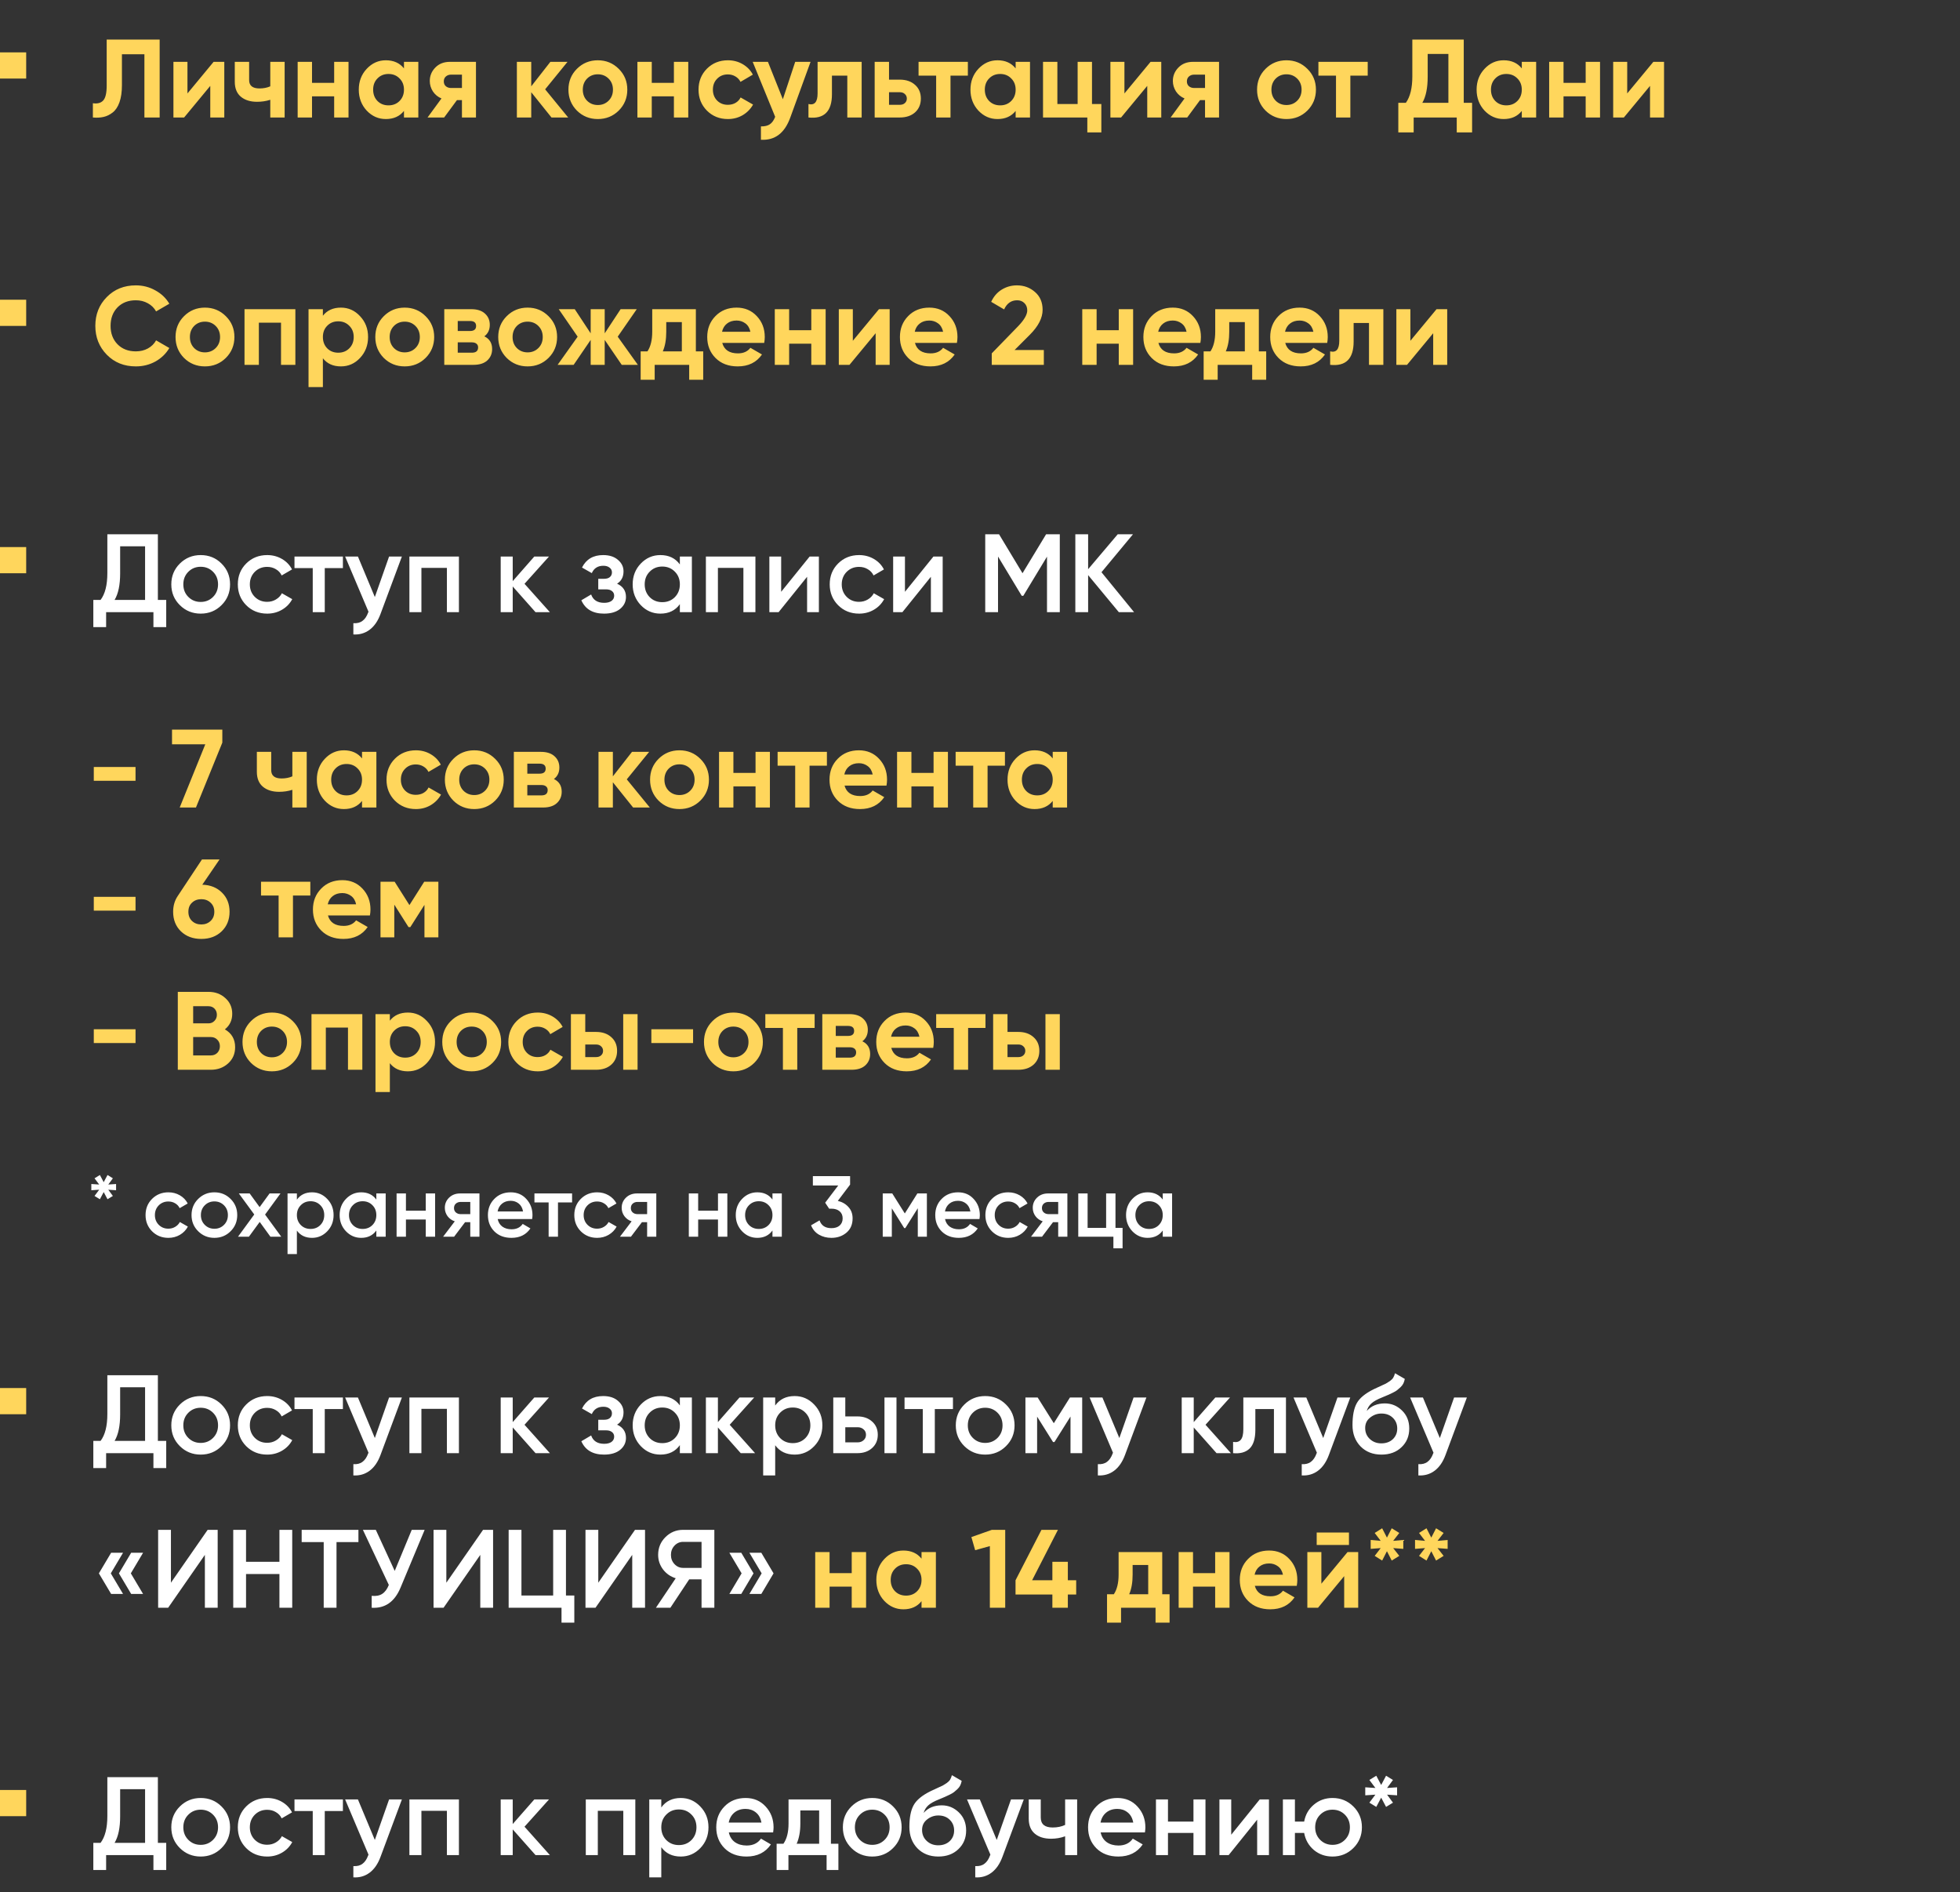 <?xml version="1.0" encoding="UTF-8"?> <svg xmlns="http://www.w3.org/2000/svg" width="317" height="306" viewBox="0 0 317 306" fill="none"><rect x="0" y="0" width="317" height="306" fill="#333333" stroke="none"/><path d="M15.022 19V16.696C15.766 16.804 16.324 16.654 16.696 16.246C17.068 15.838 17.254 15.04 17.254 13.852V6.4H25.822V19H23.356V8.776H19.72V13.78C19.72 14.872 19.588 15.79 19.324 16.534C19.06 17.278 18.694 17.83 18.226 18.19C17.77 18.55 17.278 18.79 16.75 18.91C16.234 19.03 15.658 19.06 15.022 19ZM34.548 10H36.276V19H34.008V13.888L29.778 19H28.05V10H30.318V15.112L34.548 10ZM43.714 10H46.036V19H43.714V16.138C43.042 16.354 42.328 16.462 41.572 16.462C40.48 16.462 39.604 16.186 38.944 15.634C38.296 15.082 37.972 14.278 37.972 13.222V10H40.294V12.952C40.294 13.852 40.852 14.302 41.968 14.302C42.616 14.302 43.198 14.188 43.714 13.96V10ZM54.046 10H56.368V19H54.046V15.58H50.464V19H48.142V10H50.464V13.402H54.046V10ZM65.336 10H67.658V19H65.336V17.938C64.64 18.814 63.662 19.252 62.402 19.252C61.202 19.252 60.17 18.796 59.306 17.884C58.454 16.96 58.028 15.832 58.028 14.5C58.028 13.168 58.454 12.046 59.306 11.134C60.17 10.21 61.202 9.748 62.402 9.748C63.662 9.748 64.64 10.186 65.336 11.062V10ZM61.052 16.336C61.52 16.804 62.114 17.038 62.834 17.038C63.554 17.038 64.148 16.804 64.616 16.336C65.096 15.856 65.336 15.244 65.336 14.5C65.336 13.756 65.096 13.15 64.616 12.682C64.148 12.202 63.554 11.962 62.834 11.962C62.114 11.962 61.52 12.202 61.052 12.682C60.584 13.15 60.35 13.756 60.35 14.5C60.35 15.244 60.584 15.856 61.052 16.336ZM76.981 10V19H74.713V16.192H73.903L71.833 19H69.151L71.401 15.922C70.825 15.682 70.363 15.304 70.015 14.788C69.679 14.26 69.511 13.696 69.511 13.096C69.511 12.256 69.811 11.53 70.411 10.918C71.011 10.306 71.797 10 72.769 10H76.981ZM72.949 12.07C72.613 12.07 72.331 12.172 72.103 12.376C71.887 12.568 71.779 12.832 71.779 13.168C71.779 13.492 71.887 13.75 72.103 13.942C72.331 14.134 72.613 14.23 72.949 14.23H74.713V12.07H72.949ZM91.895 19H89.195L85.919 14.914V19H83.597V10H85.919V13.96L89.015 10H91.787L88.169 14.446L91.895 19ZM100.072 17.884C99.148 18.796 98.02 19.252 96.688 19.252C95.356 19.252 94.228 18.796 93.304 17.884C92.392 16.96 91.936 15.832 91.936 14.5C91.936 13.168 92.392 12.046 93.304 11.134C94.228 10.21 95.356 9.748 96.688 9.748C98.02 9.748 99.148 10.21 100.072 11.134C100.996 12.046 101.458 13.168 101.458 14.5C101.458 15.832 100.996 16.96 100.072 17.884ZM94.942 16.282C95.41 16.75 95.992 16.984 96.688 16.984C97.384 16.984 97.966 16.75 98.434 16.282C98.902 15.814 99.136 15.22 99.136 14.5C99.136 13.78 98.902 13.186 98.434 12.718C97.966 12.25 97.384 12.016 96.688 12.016C95.992 12.016 95.41 12.25 94.942 12.718C94.486 13.186 94.258 13.78 94.258 14.5C94.258 15.22 94.486 15.814 94.942 16.282ZM108.995 10H111.317V19H108.995V15.58H105.413V19H103.091V10H105.413V13.402H108.995V10ZM117.729 19.252C116.373 19.252 115.239 18.796 114.327 17.884C113.427 16.972 112.977 15.844 112.977 14.5C112.977 13.156 113.427 12.028 114.327 11.116C115.239 10.204 116.373 9.748 117.729 9.748C118.605 9.748 119.403 9.958 120.123 10.378C120.843 10.798 121.389 11.362 121.761 12.07L119.763 13.24C119.583 12.868 119.307 12.574 118.935 12.358C118.575 12.142 118.167 12.034 117.711 12.034C117.015 12.034 116.439 12.268 115.983 12.736C115.527 13.192 115.299 13.78 115.299 14.5C115.299 15.208 115.527 15.796 115.983 16.264C116.439 16.72 117.015 16.948 117.711 16.948C118.179 16.948 118.593 16.846 118.953 16.642C119.325 16.426 119.601 16.132 119.781 15.76L121.797 16.912C121.401 17.62 120.843 18.19 120.123 18.622C119.403 19.042 118.605 19.252 117.729 19.252ZM128.612 10H131.096L127.82 19C126.908 21.532 125.324 22.732 123.068 22.6V20.44C123.68 20.452 124.16 20.338 124.508 20.098C124.868 19.858 125.156 19.456 125.372 18.892L121.736 10H124.202L126.614 16.048L128.612 10ZM139.36 10V19H137.038V12.232H134.554V15.238C134.554 18.022 133.288 19.276 130.756 19V16.822C131.236 16.942 131.602 16.864 131.854 16.588C132.106 16.3 132.232 15.808 132.232 15.112V10H139.36ZM145.532 12.88C146.552 12.88 147.374 13.162 147.998 13.726C148.622 14.278 148.934 15.016 148.934 15.94C148.934 16.864 148.622 17.608 147.998 18.172C147.374 18.724 146.552 19 145.532 19H141.464V10H143.786V12.88H145.532ZM145.55 16.948C145.874 16.948 146.138 16.858 146.342 16.678C146.558 16.486 146.666 16.24 146.666 15.94C146.666 15.64 146.558 15.394 146.342 15.202C146.138 15.01 145.874 14.914 145.55 14.914H143.786V16.948H145.55ZM156.537 10V12.232H153.729V19H151.407V12.232H148.563V10H156.537ZM164.265 10H166.587V19H164.265V17.938C163.569 18.814 162.591 19.252 161.331 19.252C160.131 19.252 159.099 18.796 158.235 17.884C157.383 16.96 156.957 15.832 156.957 14.5C156.957 13.168 157.383 12.046 158.235 11.134C159.099 10.21 160.131 9.748 161.331 9.748C162.591 9.748 163.569 10.186 164.265 11.062V10ZM159.981 16.336C160.449 16.804 161.043 17.038 161.763 17.038C162.483 17.038 163.077 16.804 163.545 16.336C164.025 15.856 164.265 15.244 164.265 14.5C164.265 13.756 164.025 13.15 163.545 12.682C163.077 12.202 162.483 11.962 161.763 11.962C161.043 11.962 160.449 12.202 159.981 12.682C159.513 13.15 159.279 13.756 159.279 14.5C159.279 15.244 159.513 15.856 159.981 16.336ZM176.613 16.822H178.125V21.412H175.857V19H168.693V10H171.015V16.822H174.291V10H176.613V16.822ZM186.089 10H187.817V19H185.549V13.888L181.319 19H179.591V10H181.859V15.112L186.089 10ZM197.163 10V19H194.895V16.192H194.085L192.015 19H189.333L191.583 15.922C191.007 15.682 190.545 15.304 190.197 14.788C189.861 14.26 189.693 13.696 189.693 13.096C189.693 12.256 189.993 11.53 190.593 10.918C191.193 10.306 191.979 10 192.951 10H197.163ZM193.131 12.07C192.795 12.07 192.513 12.172 192.285 12.376C192.069 12.568 191.961 12.832 191.961 13.168C191.961 13.492 192.069 13.75 192.285 13.942C192.513 14.134 192.795 14.23 193.131 14.23H194.895V12.07H193.131ZM211.447 17.884C210.523 18.796 209.395 19.252 208.063 19.252C206.731 19.252 205.603 18.796 204.679 17.884C203.767 16.96 203.311 15.832 203.311 14.5C203.311 13.168 203.767 12.046 204.679 11.134C205.603 10.21 206.731 9.748 208.063 9.748C209.395 9.748 210.523 10.21 211.447 11.134C212.371 12.046 212.833 13.168 212.833 14.5C212.833 15.832 212.371 16.96 211.447 17.884ZM206.317 16.282C206.785 16.75 207.367 16.984 208.063 16.984C208.759 16.984 209.341 16.75 209.809 16.282C210.277 15.814 210.511 15.22 210.511 14.5C210.511 13.78 210.277 13.186 209.809 12.718C209.341 12.25 208.759 12.016 208.063 12.016C207.367 12.016 206.785 12.25 206.317 12.718C205.861 13.186 205.633 13.78 205.633 14.5C205.633 15.22 205.861 15.814 206.317 16.282ZM221.207 10V12.232H218.399V19H216.077V12.232H213.233V10H221.207ZM236.739 16.624H238.089V21.412H235.605V19H228.639V21.412H226.155V16.624H227.379C228.075 15.652 228.423 14.23 228.423 12.358V6.4H236.739V16.624ZM230.043 16.624H234.255V8.722H230.907V12.394C230.907 14.218 230.619 15.628 230.043 16.624ZM246.127 10H248.449V19H246.127V17.938C245.431 18.814 244.453 19.252 243.193 19.252C241.993 19.252 240.961 18.796 240.097 17.884C239.245 16.96 238.819 15.832 238.819 14.5C238.819 13.168 239.245 12.046 240.097 11.134C240.961 10.21 241.993 9.748 243.193 9.748C244.453 9.748 245.431 10.186 246.127 11.062V10ZM241.843 16.336C242.311 16.804 242.905 17.038 243.625 17.038C244.345 17.038 244.939 16.804 245.407 16.336C245.887 15.856 246.127 15.244 246.127 14.5C246.127 13.756 245.887 13.15 245.407 12.682C244.939 12.202 244.345 11.962 243.625 11.962C242.905 11.962 242.311 12.202 241.843 12.682C241.375 13.15 241.141 13.756 241.141 14.5C241.141 15.244 241.375 15.856 241.843 16.336ZM256.458 10H258.78V19H256.458V15.58H252.876V19H250.554V10H252.876V13.402H256.458V10ZM267.406 10H269.134V19H266.866V13.888L262.636 19H260.908V10H263.176V15.112L267.406 10Z" fill="#FFD65C"></path><rect y="8.47" width="4.235" height="4.235" fill="#FFD65C"></rect><path d="M21.97 59.252C20.074 59.252 18.508 58.622 17.272 57.362C16.036 56.102 15.418 54.548 15.418 52.7C15.418 50.84 16.036 49.286 17.272 48.038C18.508 46.778 20.074 46.148 21.97 46.148C23.11 46.148 24.16 46.418 25.12 46.958C26.092 47.486 26.848 48.206 27.388 49.118L25.246 50.36C24.934 49.796 24.49 49.358 23.914 49.046C23.338 48.722 22.69 48.56 21.97 48.56C20.746 48.56 19.756 48.944 19 49.712C18.256 50.48 17.884 51.476 17.884 52.7C17.884 53.912 18.256 54.902 19 55.67C19.756 56.438 20.746 56.822 21.97 56.822C22.69 56.822 23.338 56.666 23.914 56.354C24.502 56.03 24.946 55.592 25.246 55.04L27.388 56.282C26.848 57.194 26.098 57.92 25.138 58.46C24.178 58.988 23.122 59.252 21.97 59.252ZM36.527 57.884C35.603 58.796 34.475 59.252 33.143 59.252C31.811 59.252 30.683 58.796 29.759 57.884C28.847 56.96 28.391 55.832 28.391 54.5C28.391 53.168 28.847 52.046 29.759 51.134C30.683 50.21 31.811 49.748 33.143 49.748C34.475 49.748 35.603 50.21 36.527 51.134C37.451 52.046 37.913 53.168 37.913 54.5C37.913 55.832 37.451 56.96 36.527 57.884ZM31.397 56.282C31.865 56.75 32.447 56.984 33.143 56.984C33.839 56.984 34.421 56.75 34.889 56.282C35.357 55.814 35.591 55.22 35.591 54.5C35.591 53.78 35.357 53.186 34.889 52.718C34.421 52.25 33.839 52.016 33.143 52.016C32.447 52.016 31.865 52.25 31.397 52.718C30.941 53.186 30.713 53.78 30.713 54.5C30.713 55.22 30.941 55.814 31.397 56.282ZM47.772 50V59H45.45V52.178H41.868V59H39.546V50H47.772ZM55.138 49.748C56.35 49.748 57.382 50.21 58.234 51.134C59.098 52.046 59.53 53.168 59.53 54.5C59.53 55.832 59.098 56.96 58.234 57.884C57.382 58.796 56.35 59.252 55.138 59.252C53.878 59.252 52.906 58.814 52.222 57.938V62.6H49.9V50H52.222V51.062C52.906 50.186 53.878 49.748 55.138 49.748ZM52.924 56.336C53.392 56.804 53.986 57.038 54.706 57.038C55.426 57.038 56.02 56.804 56.488 56.336C56.968 55.856 57.208 55.244 57.208 54.5C57.208 53.756 56.968 53.15 56.488 52.682C56.02 52.202 55.426 51.962 54.706 51.962C53.986 51.962 53.392 52.202 52.924 52.682C52.456 53.15 52.222 53.756 52.222 54.5C52.222 55.244 52.456 55.856 52.924 56.336ZM68.835 57.884C67.912 58.796 66.784 59.252 65.451 59.252C64.12 59.252 62.992 58.796 62.068 57.884C61.156 56.96 60.7 55.832 60.7 54.5C60.7 53.168 61.156 52.046 62.068 51.134C62.992 50.21 64.12 49.748 65.451 49.748C66.784 49.748 67.912 50.21 68.835 51.134C69.76 52.046 70.222 53.168 70.222 54.5C70.222 55.832 69.76 56.96 68.835 57.884ZM63.706 56.282C64.174 56.75 64.755 56.984 65.451 56.984C66.147 56.984 66.73 56.75 67.198 56.282C67.665 55.814 67.9 55.22 67.9 54.5C67.9 53.78 67.665 53.186 67.198 52.718C66.73 52.25 66.147 52.016 65.451 52.016C64.755 52.016 64.174 52.25 63.706 52.718C63.249 53.186 63.022 53.78 63.022 54.5C63.022 55.22 63.249 55.814 63.706 56.282ZM78.335 54.392C79.175 54.8 79.595 55.484 79.595 56.444C79.595 57.2 79.331 57.818 78.803 58.298C78.287 58.766 77.549 59 76.589 59H71.855V50H76.229C77.177 50 77.909 50.234 78.425 50.702C78.953 51.17 79.217 51.782 79.217 52.538C79.217 53.33 78.923 53.948 78.335 54.392ZM76.013 51.908H74.033V53.528H76.013C76.673 53.528 77.003 53.258 77.003 52.718C77.003 52.178 76.673 51.908 76.013 51.908ZM76.319 57.038C76.991 57.038 77.327 56.75 77.327 56.174C77.327 55.922 77.237 55.724 77.057 55.58C76.877 55.436 76.631 55.364 76.319 55.364H74.033V57.038H76.319ZM88.716 57.884C87.792 58.796 86.664 59.252 85.332 59.252C84 59.252 82.872 58.796 81.948 57.884C81.036 56.96 80.58 55.832 80.58 54.5C80.58 53.168 81.036 52.046 81.948 51.134C82.872 50.21 84 49.748 85.332 49.748C86.664 49.748 87.792 50.21 88.716 51.134C89.64 52.046 90.102 53.168 90.102 54.5C90.102 55.832 89.64 56.96 88.716 57.884ZM83.586 56.282C84.054 56.75 84.636 56.984 85.332 56.984C86.028 56.984 86.61 56.75 87.078 56.282C87.546 55.814 87.78 55.22 87.78 54.5C87.78 53.78 87.546 53.186 87.078 52.718C86.61 52.25 86.028 52.016 85.332 52.016C84.636 52.016 84.054 52.25 83.586 52.718C83.13 53.186 82.902 53.78 82.902 54.5C82.902 55.22 83.13 55.814 83.586 56.282ZM103.165 59H100.555L97.801 54.968V59H95.533V54.968L92.779 59H90.187L93.427 54.446L90.367 50H92.959L95.533 53.906V50H97.801V53.906L100.375 50H102.985L99.907 54.446L103.165 59ZM112.545 56.822H113.733V61.412H111.465V59H105.885V61.412H103.617V56.822H104.715C105.231 56.054 105.489 54.992 105.489 53.636V50H112.545V56.822ZM107.199 56.822H110.277V52.088H107.757V53.636C107.757 54.908 107.571 55.97 107.199 56.822ZM116.813 55.454C117.125 56.582 117.971 57.146 119.351 57.146C120.239 57.146 120.911 56.846 121.367 56.246L123.239 57.326C122.351 58.61 121.043 59.252 119.315 59.252C117.827 59.252 116.633 58.802 115.733 57.902C114.833 57.002 114.383 55.868 114.383 54.5C114.383 53.144 114.827 52.016 115.715 51.116C116.603 50.204 117.743 49.748 119.135 49.748C120.455 49.748 121.541 50.204 122.393 51.116C123.257 52.028 123.689 53.156 123.689 54.5C123.689 54.8 123.659 55.118 123.599 55.454H116.813ZM116.777 53.654H121.367C121.235 53.042 120.959 52.586 120.539 52.286C120.131 51.986 119.663 51.836 119.135 51.836C118.511 51.836 117.995 51.998 117.587 52.322C117.179 52.634 116.909 53.078 116.777 53.654ZM131.214 50H133.536V59H131.214V55.58H127.632V59H125.31V50H127.632V53.402H131.214V50ZM142.162 50H143.89V59H141.622V53.888L137.392 59H135.664V50H137.932V55.112L142.162 50ZM147.979 55.454C148.291 56.582 149.137 57.146 150.517 57.146C151.405 57.146 152.077 56.846 152.533 56.246L154.405 57.326C153.517 58.61 152.209 59.252 150.481 59.252C148.993 59.252 147.799 58.802 146.899 57.902C145.999 57.002 145.549 55.868 145.549 54.5C145.549 53.144 145.993 52.016 146.881 51.116C147.769 50.204 148.909 49.748 150.301 49.748C151.621 49.748 152.707 50.204 153.559 51.116C154.423 52.028 154.855 53.156 154.855 54.5C154.855 54.8 154.825 55.118 154.765 55.454H147.979ZM147.943 53.654H152.533C152.401 53.042 152.125 52.586 151.705 52.286C151.297 51.986 150.829 51.836 150.301 51.836C149.677 51.836 149.161 51.998 148.753 52.322C148.345 52.634 148.075 53.078 147.943 53.654ZM160.4 59V57.146L164.702 52.718C165.662 51.71 166.142 50.87 166.142 50.198C166.142 49.706 165.986 49.31 165.674 49.01C165.374 48.71 164.984 48.56 164.504 48.56C163.556 48.56 162.854 49.052 162.398 50.036L160.31 48.812C160.706 47.948 161.276 47.288 162.02 46.832C162.764 46.376 163.58 46.148 164.468 46.148C165.608 46.148 166.586 46.508 167.402 47.228C168.218 47.936 168.626 48.896 168.626 50.108C168.626 51.416 167.936 52.76 166.556 54.14L164.09 56.606H168.824V59H160.4ZM180.943 50H183.265V59H180.943V55.58H177.361V59H175.039V50H177.361V53.402H180.943V50ZM187.354 55.454C187.666 56.582 188.512 57.146 189.892 57.146C190.78 57.146 191.452 56.846 191.908 56.246L193.78 57.326C192.892 58.61 191.584 59.252 189.856 59.252C188.368 59.252 187.174 58.802 186.274 57.902C185.374 57.002 184.924 55.868 184.924 54.5C184.924 53.144 185.368 52.016 186.256 51.116C187.144 50.204 188.284 49.748 189.676 49.748C190.996 49.748 192.082 50.204 192.934 51.116C193.798 52.028 194.23 53.156 194.23 54.5C194.23 54.8 194.2 55.118 194.14 55.454H187.354ZM187.318 53.654H191.908C191.776 53.042 191.5 52.586 191.08 52.286C190.672 51.986 190.204 51.836 189.676 51.836C189.052 51.836 188.536 51.998 188.128 52.322C187.72 52.634 187.45 53.078 187.318 53.654ZM203.6 56.822H204.788V61.412H202.52V59H196.94V61.412H194.672V56.822H195.77C196.286 56.054 196.544 54.992 196.544 53.636V50H203.6V56.822ZM198.254 56.822H201.332V52.088H198.812V53.636C198.812 54.908 198.626 55.97 198.254 56.822ZM207.868 55.454C208.18 56.582 209.026 57.146 210.406 57.146C211.294 57.146 211.966 56.846 212.422 56.246L214.294 57.326C213.406 58.61 212.098 59.252 210.37 59.252C208.882 59.252 207.688 58.802 206.788 57.902C205.888 57.002 205.438 55.868 205.438 54.5C205.438 53.144 205.882 52.016 206.77 51.116C207.658 50.204 208.798 49.748 210.19 49.748C211.51 49.748 212.596 50.204 213.448 51.116C214.312 52.028 214.744 53.156 214.744 54.5C214.744 54.8 214.714 55.118 214.654 55.454H207.868ZM207.832 53.654H212.422C212.29 53.042 212.014 52.586 211.594 52.286C211.186 51.986 210.718 51.836 210.19 51.836C209.566 51.836 209.05 51.998 208.642 52.322C208.234 52.634 207.964 53.078 207.832 53.654ZM223.735 50V59H221.413V52.232H218.929V55.238C218.929 58.022 217.663 59.276 215.131 59V56.822C215.611 56.942 215.977 56.864 216.229 56.588C216.481 56.3 216.607 55.808 216.607 55.112V50H223.735ZM232.337 50H234.065V59H231.797V53.888L227.567 59H225.839V50H228.107V55.112L232.337 50Z" fill="#FFD65C"></path><rect y="48.47" width="4.235" height="4.235" fill="#FFD65C"></rect><path d="M25.534 97.02H26.884V101.412H24.814V99H17.164V101.412H15.094V97.02H16.264C16.996 96.06 17.362 94.614 17.362 92.682V86.4H25.534V97.02ZM18.532 97.02H23.464V88.344H19.432V92.718C19.432 94.59 19.132 96.024 18.532 97.02ZM32.458 99.234C31.138 99.234 30.016 98.778 29.092 97.866C28.168 96.954 27.706 95.832 27.706 94.5C27.706 93.168 28.168 92.046 29.092 91.134C30.016 90.222 31.138 89.766 32.458 89.766C33.79 89.766 34.912 90.222 35.824 91.134C36.748 92.046 37.21 93.168 37.21 94.5C37.21 95.832 36.748 96.954 35.824 97.866C34.912 98.778 33.79 99.234 32.458 99.234ZM30.46 96.534C31 97.074 31.666 97.344 32.458 97.344C33.25 97.344 33.916 97.074 34.456 96.534C34.996 95.994 35.266 95.316 35.266 94.5C35.266 93.684 34.996 93.006 34.456 92.466C33.916 91.926 33.25 91.656 32.458 91.656C31.666 91.656 31 91.926 30.46 92.466C29.92 93.006 29.65 93.684 29.65 94.5C29.65 95.316 29.92 95.994 30.46 96.534ZM43.216 99.234C41.86 99.234 40.726 98.778 39.814 97.866C38.914 96.954 38.464 95.832 38.464 94.5C38.464 93.156 38.914 92.034 39.814 91.134C40.726 90.222 41.86 89.766 43.216 89.766C44.092 89.766 44.89 89.976 45.61 90.396C46.33 90.816 46.87 91.38 47.23 92.088L45.556 93.06C45.352 92.628 45.04 92.292 44.62 92.052C44.212 91.8 43.738 91.674 43.198 91.674C42.406 91.674 41.74 91.944 41.2 92.484C40.672 93.024 40.408 93.696 40.408 94.5C40.408 95.304 40.672 95.976 41.2 96.516C41.74 97.056 42.406 97.326 43.198 97.326C43.726 97.326 44.2 97.2 44.62 96.948C45.052 96.696 45.376 96.36 45.592 95.94L47.266 96.894C46.882 97.614 46.33 98.184 45.61 98.604C44.89 99.024 44.092 99.234 43.216 99.234ZM55.459 90V91.872H52.525V99H50.581V91.872H47.629V90H55.459ZM62.928 90H64.999L61.542 99.288C61.123 100.428 60.535 101.28 59.779 101.844C59.023 102.408 58.147 102.66 57.151 102.6V100.782C57.763 100.818 58.255 100.692 58.627 100.404C59.011 100.128 59.316 99.678 59.544 99.054L59.599 98.928L55.819 90H57.889L60.624 96.552L62.928 90ZM74.224 90V99H72.28V91.836H68.158V99H66.214V90H74.224ZM88.936 99H86.614L82.924 94.842V99H80.98V90H82.924V93.978L86.416 90H88.792L84.832 94.41L88.936 99ZM99.801 94.392C100.761 94.824 101.241 95.538 101.241 96.534C101.241 97.302 100.929 97.944 100.305 98.46C99.681 98.976 98.811 99.234 97.695 99.234C95.883 99.234 94.659 98.514 94.023 97.074L95.607 96.138C95.931 97.038 96.633 97.488 97.713 97.488C98.217 97.488 98.613 97.386 98.901 97.182C99.189 96.966 99.333 96.684 99.333 96.336C99.333 96.024 99.219 95.778 98.991 95.598C98.763 95.406 98.445 95.31 98.037 95.31H96.759V93.6H97.713C98.109 93.6 98.415 93.51 98.631 93.33C98.859 93.138 98.973 92.88 98.973 92.556C98.973 92.244 98.847 91.992 98.595 91.8C98.343 91.596 98.007 91.494 97.587 91.494C96.687 91.494 96.063 91.89 95.715 92.682L94.131 91.782C94.803 90.438 95.943 89.766 97.551 89.766C98.559 89.766 99.357 90.024 99.945 90.54C100.545 91.044 100.845 91.662 100.845 92.394C100.845 93.294 100.497 93.96 99.801 94.392ZM109.957 90H111.901V99H109.957V97.704C109.225 98.724 108.175 99.234 106.807 99.234C105.571 99.234 104.515 98.778 103.639 97.866C102.763 96.942 102.325 95.82 102.325 94.5C102.325 93.168 102.763 92.046 103.639 91.134C104.515 90.222 105.571 89.766 106.807 89.766C108.175 89.766 109.225 90.27 109.957 91.278V90ZM105.079 96.57C105.619 97.11 106.297 97.38 107.113 97.38C107.929 97.38 108.607 97.11 109.147 96.57C109.687 96.018 109.957 95.328 109.957 94.5C109.957 93.672 109.687 92.988 109.147 92.448C108.607 91.896 107.929 91.62 107.113 91.62C106.297 91.62 105.619 91.896 105.079 92.448C104.539 92.988 104.269 93.672 104.269 94.5C104.269 95.328 104.539 96.018 105.079 96.57ZM122.177 90V99H120.233V91.836H116.111V99H114.167V90H122.177ZM130.949 90H132.443V99H130.535V93.276L125.927 99H124.433V90H126.341V95.706L130.949 90ZM138.946 99.234C137.59 99.234 136.456 98.778 135.544 97.866C134.644 96.954 134.194 95.832 134.194 94.5C134.194 93.156 134.644 92.034 135.544 91.134C136.456 90.222 137.59 89.766 138.946 89.766C139.822 89.766 140.62 89.976 141.34 90.396C142.06 90.816 142.6 91.38 142.96 92.088L141.286 93.06C141.082 92.628 140.77 92.292 140.35 92.052C139.942 91.8 139.468 91.674 138.928 91.674C138.136 91.674 137.47 91.944 136.93 92.484C136.402 93.024 136.138 93.696 136.138 94.5C136.138 95.304 136.402 95.976 136.93 96.516C137.47 97.056 138.136 97.326 138.928 97.326C139.456 97.326 139.93 97.2 140.35 96.948C140.782 96.696 141.106 96.36 141.322 95.94L142.996 96.894C142.612 97.614 142.06 98.184 141.34 98.604C140.62 99.024 139.822 99.234 138.946 99.234ZM150.97 90H152.464V99H150.556V93.276L145.948 99H144.454V90H146.362V95.706L150.97 90ZM171.406 86.4V99H169.336V90.018L165.502 96.354H165.25L161.416 90V99H159.346V86.4H161.578L165.376 92.7L169.192 86.4H171.406ZM183.422 99H180.956L175.988 93.006V99H173.918V86.4H175.988V92.052L180.776 86.4H183.242L178.148 92.538L183.422 99Z" fill="white"></path><rect y="88.47" width="4.235" height="4.235" fill="#FFD65C"></rect><path d="M15.17 126.268V124.036H21.92V126.268H15.17ZM27.822 117.988H35.958V120.094L31.692 130.588H29.064L33.204 120.364H27.822V117.988ZM47.284 121.588H49.606V130.588H47.284V127.726C46.612 127.942 45.898 128.05 45.142 128.05C44.05 128.05 43.174 127.774 42.514 127.222C41.866 126.67 41.542 125.866 41.542 124.81V121.588H43.864V124.54C43.864 125.44 44.422 125.89 45.538 125.89C46.186 125.89 46.768 125.776 47.284 125.548V121.588ZM58.552 121.588H60.874V130.588H58.552V129.526C57.856 130.402 56.878 130.84 55.618 130.84C54.418 130.84 53.386 130.384 52.522 129.472C51.67 128.548 51.244 127.42 51.244 126.088C51.244 124.756 51.67 123.634 52.522 122.722C53.386 121.798 54.418 121.336 55.618 121.336C56.878 121.336 57.856 121.774 58.552 122.65V121.588ZM54.268 127.924C54.736 128.392 55.33 128.626 56.05 128.626C56.77 128.626 57.364 128.392 57.832 127.924C58.312 127.444 58.552 126.832 58.552 126.088C58.552 125.344 58.312 124.738 57.832 124.27C57.364 123.79 56.77 123.55 56.05 123.55C55.33 123.55 54.736 123.79 54.268 124.27C53.8 124.738 53.566 125.344 53.566 126.088C53.566 126.832 53.8 127.444 54.268 127.924ZM67.264 130.84C65.908 130.84 64.774 130.384 63.862 129.472C62.962 128.56 62.512 127.432 62.512 126.088C62.512 124.744 62.962 123.616 63.862 122.704C64.774 121.792 65.908 121.336 67.264 121.336C68.14 121.336 68.938 121.546 69.658 121.966C70.378 122.386 70.924 122.95 71.296 123.658L69.298 124.828C69.118 124.456 68.842 124.162 68.47 123.946C68.11 123.73 67.702 123.622 67.246 123.622C66.55 123.622 65.974 123.856 65.518 124.324C65.062 124.78 64.834 125.368 64.834 126.088C64.834 126.796 65.062 127.384 65.518 127.852C65.974 128.308 66.55 128.536 67.246 128.536C67.714 128.536 68.128 128.434 68.488 128.23C68.86 128.014 69.136 127.72 69.316 127.348L71.332 128.5C70.936 129.208 70.378 129.778 69.658 130.21C68.938 130.63 68.14 130.84 67.264 130.84ZM80.087 129.472C79.163 130.384 78.035 130.84 76.703 130.84C75.371 130.84 74.243 130.384 73.319 129.472C72.407 128.548 71.951 127.42 71.951 126.088C71.951 124.756 72.407 123.634 73.319 122.722C74.243 121.798 75.371 121.336 76.703 121.336C78.035 121.336 79.163 121.798 80.087 122.722C81.011 123.634 81.473 124.756 81.473 126.088C81.473 127.42 81.011 128.548 80.087 129.472ZM74.957 127.87C75.425 128.338 76.007 128.572 76.703 128.572C77.399 128.572 77.981 128.338 78.449 127.87C78.917 127.402 79.151 126.808 79.151 126.088C79.151 125.368 78.917 124.774 78.449 124.306C77.981 123.838 77.399 123.604 76.703 123.604C76.007 123.604 75.425 123.838 74.957 124.306C74.501 124.774 74.273 125.368 74.273 126.088C74.273 126.808 74.501 127.402 74.957 127.87ZM89.587 125.98C90.427 126.388 90.847 127.072 90.847 128.032C90.847 128.788 90.583 129.406 90.055 129.886C89.539 130.354 88.801 130.588 87.841 130.588H83.107V121.588H87.481C88.429 121.588 89.161 121.822 89.677 122.29C90.205 122.758 90.469 123.37 90.469 124.126C90.469 124.918 90.175 125.536 89.587 125.98ZM87.265 123.496H85.285V125.116H87.265C87.925 125.116 88.255 124.846 88.255 124.306C88.255 123.766 87.925 123.496 87.265 123.496ZM87.571 128.626C88.243 128.626 88.579 128.338 88.579 127.762C88.579 127.51 88.489 127.312 88.309 127.168C88.129 127.024 87.883 126.952 87.571 126.952H85.285V128.626H87.571ZM105.098 130.588H102.398L99.122 126.502V130.588H96.8V121.588H99.122V125.548L102.218 121.588H104.99L101.372 126.034L105.098 130.588ZM113.275 129.472C112.351 130.384 111.223 130.84 109.891 130.84C108.559 130.84 107.431 130.384 106.507 129.472C105.595 128.548 105.139 127.42 105.139 126.088C105.139 124.756 105.595 123.634 106.507 122.722C107.431 121.798 108.559 121.336 109.891 121.336C111.223 121.336 112.351 121.798 113.275 122.722C114.199 123.634 114.661 124.756 114.661 126.088C114.661 127.42 114.199 128.548 113.275 129.472ZM108.145 127.87C108.613 128.338 109.195 128.572 109.891 128.572C110.587 128.572 111.169 128.338 111.637 127.87C112.105 127.402 112.339 126.808 112.339 126.088C112.339 125.368 112.105 124.774 111.637 124.306C111.169 123.838 110.587 123.604 109.891 123.604C109.195 123.604 108.613 123.838 108.145 124.306C107.689 124.774 107.461 125.368 107.461 126.088C107.461 126.808 107.689 127.402 108.145 127.87ZM122.198 121.588H124.52V130.588H122.198V127.168H118.616V130.588H116.294V121.588H118.616V124.99H122.198V121.588ZM133.74 121.588V123.82H130.932V130.588H128.61V123.82H125.766V121.588H133.74ZM136.59 127.042C136.902 128.17 137.748 128.734 139.128 128.734C140.016 128.734 140.688 128.434 141.144 127.834L143.016 128.914C142.128 130.198 140.82 130.84 139.092 130.84C137.604 130.84 136.41 130.39 135.51 129.49C134.61 128.59 134.16 127.456 134.16 126.088C134.16 124.732 134.604 123.604 135.492 122.704C136.38 121.792 137.52 121.336 138.912 121.336C140.232 121.336 141.318 121.792 142.17 122.704C143.034 123.616 143.466 124.744 143.466 126.088C143.466 126.388 143.436 126.706 143.376 127.042H136.59ZM136.554 125.242H141.144C141.012 124.63 140.736 124.174 140.316 123.874C139.908 123.574 139.44 123.424 138.912 123.424C138.288 123.424 137.772 123.586 137.364 123.91C136.956 124.222 136.686 124.666 136.554 125.242ZM150.991 121.588H153.313V130.588H150.991V127.168H147.409V130.588H145.087V121.588H147.409V124.99H150.991V121.588ZM162.533 121.588V123.82H159.725V130.588H157.403V123.82H154.559V121.588H162.533ZM170.261 121.588H172.583V130.588H170.261V129.526C169.565 130.402 168.587 130.84 167.327 130.84C166.127 130.84 165.095 130.384 164.231 129.472C163.379 128.548 162.953 127.42 162.953 126.088C162.953 124.756 163.379 123.634 164.231 122.722C165.095 121.798 166.127 121.336 167.327 121.336C168.587 121.336 169.565 121.774 170.261 122.65V121.588ZM165.977 127.924C166.445 128.392 167.039 128.626 167.759 128.626C168.479 128.626 169.073 128.392 169.541 127.924C170.021 127.444 170.261 126.832 170.261 126.088C170.261 125.344 170.021 124.738 169.541 124.27C169.073 123.79 168.479 123.55 167.759 123.55C167.039 123.55 166.445 123.79 165.977 124.27C165.509 124.738 165.275 125.344 165.275 126.088C165.275 126.832 165.509 127.444 165.977 127.924Z" fill="#FFD65C"></path><path d="M15.17 147.268V145.036H21.92V147.268H15.17ZM32.718 143.074C34.026 143.11 35.088 143.536 35.904 144.352C36.72 145.156 37.128 146.188 37.128 147.448C37.128 148.732 36.702 149.788 35.85 150.616C34.998 151.432 33.9 151.84 32.556 151.84C31.212 151.84 30.114 151.432 29.262 150.616C28.422 149.8 28.002 148.744 28.002 147.448C28.002 146.488 28.248 145.642 28.74 144.91L32.664 138.988H35.508L32.718 143.074ZM31.062 148.942C31.458 149.314 31.956 149.5 32.556 149.5C33.156 149.5 33.654 149.314 34.05 148.942C34.458 148.57 34.662 148.072 34.662 147.448C34.662 146.836 34.458 146.344 34.05 145.972C33.654 145.6 33.156 145.414 32.556 145.414C31.956 145.414 31.458 145.6 31.062 145.972C30.666 146.332 30.468 146.824 30.468 147.448C30.468 148.072 30.666 148.57 31.062 148.942ZM50.191 142.588V144.82H47.383V151.588H45.061V144.82H42.217V142.588H50.191ZM53.042 148.042C53.354 149.17 54.2 149.734 55.58 149.734C56.468 149.734 57.14 149.434 57.596 148.834L59.468 149.914C58.58 151.198 57.272 151.84 55.544 151.84C54.056 151.84 52.862 151.39 51.962 150.49C51.062 149.59 50.612 148.456 50.612 147.088C50.612 145.732 51.056 144.604 51.944 143.704C52.832 142.792 53.972 142.336 55.364 142.336C56.684 142.336 57.77 142.792 58.622 143.704C59.486 144.616 59.918 145.744 59.918 147.088C59.918 147.388 59.888 147.706 59.828 148.042H53.042ZM53.006 146.242H57.596C57.464 145.63 57.188 145.174 56.768 144.874C56.36 144.574 55.892 144.424 55.364 144.424C54.74 144.424 54.224 144.586 53.816 144.91C53.408 145.222 53.138 145.666 53.006 146.242ZM70.899 142.588V151.588H68.649V146.332L66.363 149.932H66.075L63.771 146.296V151.588H61.539V142.588H63.825L66.219 146.368L68.613 142.588H70.899Z" fill="#FFD65C"></path><path d="M15.17 168.68V166.448H21.92V168.68H15.17ZM36.372 166.466C37.476 167.102 38.028 168.062 38.028 169.346C38.028 170.414 37.65 171.29 36.894 171.974C36.138 172.658 35.208 173 34.104 173H28.758V160.4H33.726C34.806 160.4 35.712 160.736 36.444 161.408C37.188 162.068 37.56 162.914 37.56 163.946C37.56 164.99 37.164 165.83 36.372 166.466ZM33.726 162.722H31.242V165.494H33.726C34.11 165.494 34.428 165.362 34.68 165.098C34.944 164.834 35.076 164.504 35.076 164.108C35.076 163.712 34.95 163.382 34.698 163.118C34.446 162.854 34.122 162.722 33.726 162.722ZM34.104 170.678C34.524 170.678 34.872 170.54 35.148 170.264C35.424 169.976 35.562 169.616 35.562 169.184C35.562 168.764 35.424 168.416 35.148 168.14C34.872 167.852 34.524 167.708 34.104 167.708H31.242V170.678H34.104ZM47.357 171.884C46.433 172.796 45.305 173.252 43.973 173.252C42.641 173.252 41.513 172.796 40.589 171.884C39.677 170.96 39.221 169.832 39.221 168.5C39.221 167.168 39.677 166.046 40.589 165.134C41.513 164.21 42.641 163.748 43.973 163.748C45.305 163.748 46.433 164.21 47.357 165.134C48.281 166.046 48.743 167.168 48.743 168.5C48.743 169.832 48.281 170.96 47.357 171.884ZM42.227 170.282C42.695 170.75 43.277 170.984 43.973 170.984C44.669 170.984 45.251 170.75 45.719 170.282C46.187 169.814 46.421 169.22 46.421 168.5C46.421 167.78 46.187 167.186 45.719 166.718C45.251 166.25 44.669 166.016 43.973 166.016C43.277 166.016 42.695 166.25 42.227 166.718C41.771 167.186 41.543 167.78 41.543 168.5C41.543 169.22 41.771 169.814 42.227 170.282ZM58.602 164V173H56.281V166.178H52.699V173H50.377V164H58.602ZM65.968 163.748C67.18 163.748 68.212 164.21 69.064 165.134C69.928 166.046 70.36 167.168 70.36 168.5C70.36 169.832 69.928 170.96 69.064 171.884C68.212 172.796 67.18 173.252 65.968 173.252C64.708 173.252 63.736 172.814 63.052 171.938V176.6H60.73V164H63.052V165.062C63.736 164.186 64.708 163.748 65.968 163.748ZM63.754 170.336C64.222 170.804 64.816 171.038 65.536 171.038C66.256 171.038 66.85 170.804 67.318 170.336C67.798 169.856 68.038 169.244 68.038 168.5C68.038 167.756 67.798 167.15 67.318 166.682C66.85 166.202 66.256 165.962 65.536 165.962C64.816 165.962 64.222 166.202 63.754 166.682C63.286 167.15 63.052 167.756 63.052 168.5C63.052 169.244 63.286 169.856 63.754 170.336ZM79.665 171.884C78.742 172.796 77.614 173.252 76.281 173.252C74.95 173.252 73.822 172.796 72.897 171.884C71.986 170.96 71.529 169.832 71.529 168.5C71.529 167.168 71.986 166.046 72.897 165.134C73.822 164.21 74.95 163.748 76.281 163.748C77.614 163.748 78.742 164.21 79.665 165.134C80.59 166.046 81.052 167.168 81.052 168.5C81.052 169.832 80.59 170.96 79.665 171.884ZM74.535 170.282C75.004 170.75 75.585 170.984 76.281 170.984C76.978 170.984 77.559 170.75 78.028 170.282C78.496 169.814 78.73 169.22 78.73 168.5C78.73 167.78 78.496 167.186 78.028 166.718C77.559 166.25 76.978 166.016 76.281 166.016C75.585 166.016 75.004 166.25 74.535 166.718C74.079 167.186 73.852 167.78 73.852 168.5C73.852 169.22 74.079 169.814 74.535 170.282ZM86.969 173.252C85.613 173.252 84.479 172.796 83.567 171.884C82.667 170.972 82.217 169.844 82.217 168.5C82.217 167.156 82.667 166.028 83.567 165.116C84.479 164.204 85.613 163.748 86.969 163.748C87.845 163.748 88.643 163.958 89.363 164.378C90.083 164.798 90.629 165.362 91.001 166.07L89.003 167.24C88.823 166.868 88.547 166.574 88.175 166.358C87.815 166.142 87.407 166.034 86.951 166.034C86.255 166.034 85.679 166.268 85.223 166.736C84.767 167.192 84.539 167.78 84.539 168.5C84.539 169.208 84.767 169.796 85.223 170.264C85.679 170.72 86.255 170.948 86.951 170.948C87.419 170.948 87.833 170.846 88.193 170.642C88.565 170.426 88.841 170.132 89.021 169.76L91.037 170.912C90.641 171.62 90.083 172.19 89.363 172.622C88.643 173.042 87.845 173.252 86.969 173.252ZM96.403 166.88C97.423 166.88 98.245 167.162 98.869 167.726C99.493 168.278 99.805 169.016 99.805 169.94C99.805 170.864 99.493 171.608 98.869 172.172C98.245 172.724 97.423 173 96.403 173H92.335V164H94.657V166.88H96.403ZM100.795 164H103.117V173H100.795V164ZM96.421 170.948C96.745 170.948 97.009 170.858 97.213 170.678C97.429 170.486 97.537 170.24 97.537 169.94C97.537 169.64 97.429 169.394 97.213 169.202C97.009 169.01 96.745 168.914 96.421 168.914H94.657V170.948H96.421ZM105.346 168.68V166.448H112.096V168.68H105.346ZM121.994 171.884C121.07 172.796 119.942 173.252 118.61 173.252C117.278 173.252 116.15 172.796 115.226 171.884C114.314 170.96 113.858 169.832 113.858 168.5C113.858 167.168 114.314 166.046 115.226 165.134C116.15 164.21 117.278 163.748 118.61 163.748C119.942 163.748 121.07 164.21 121.994 165.134C122.918 166.046 123.38 167.168 123.38 168.5C123.38 169.832 122.918 170.96 121.994 171.884ZM116.864 170.282C117.332 170.75 117.914 170.984 118.61 170.984C119.306 170.984 119.888 170.75 120.356 170.282C120.824 169.814 121.058 169.22 121.058 168.5C121.058 167.78 120.824 167.186 120.356 166.718C119.888 166.25 119.306 166.016 118.61 166.016C117.914 166.016 117.332 166.25 116.864 166.718C116.408 167.186 116.18 167.78 116.18 168.5C116.18 169.22 116.408 169.814 116.864 170.282ZM131.754 164V166.232H128.946V173H126.624V166.232H123.78V164H131.754ZM139.474 168.392C140.314 168.8 140.734 169.484 140.734 170.444C140.734 171.2 140.47 171.818 139.942 172.298C139.426 172.766 138.688 173 137.728 173H132.994V164H137.368C138.316 164 139.048 164.234 139.564 164.702C140.092 165.17 140.356 165.782 140.356 166.538C140.356 167.33 140.062 167.948 139.474 168.392ZM137.152 165.908H135.172V167.528H137.152C137.812 167.528 138.142 167.258 138.142 166.718C138.142 166.178 137.812 165.908 137.152 165.908ZM137.458 171.038C138.13 171.038 138.466 170.75 138.466 170.174C138.466 169.922 138.376 169.724 138.196 169.58C138.016 169.436 137.77 169.364 137.458 169.364H135.172V171.038H137.458ZM144.149 169.454C144.461 170.582 145.307 171.146 146.687 171.146C147.575 171.146 148.247 170.846 148.703 170.246L150.575 171.326C149.687 172.61 148.379 173.252 146.651 173.252C145.163 173.252 143.969 172.802 143.069 171.902C142.169 171.002 141.719 169.868 141.719 168.5C141.719 167.144 142.163 166.016 143.051 165.116C143.939 164.204 145.079 163.748 146.471 163.748C147.791 163.748 148.877 164.204 149.729 165.116C150.593 166.028 151.025 167.156 151.025 168.5C151.025 168.8 150.995 169.118 150.935 169.454H144.149ZM144.113 167.654H148.703C148.571 167.042 148.295 166.586 147.875 166.286C147.467 165.986 146.999 165.836 146.471 165.836C145.847 165.836 145.331 165.998 144.923 166.322C144.515 166.634 144.245 167.078 144.113 167.654ZM159.386 164V166.232H156.578V173H154.256V166.232H151.412V164H159.386ZM164.694 166.88C165.714 166.88 166.536 167.162 167.16 167.726C167.784 168.278 168.096 169.016 168.096 169.94C168.096 170.864 167.784 171.608 167.16 172.172C166.536 172.724 165.714 173 164.694 173H160.626V164H162.948V166.88H164.694ZM169.086 164H171.408V173H169.086V164ZM164.712 170.948C165.036 170.948 165.3 170.858 165.504 170.678C165.72 170.486 165.828 170.24 165.828 169.94C165.828 169.64 165.72 169.394 165.504 169.202C165.3 169.01 165.036 168.914 164.712 168.914H162.948V170.948H164.712Z" fill="#FFD65C"></path><path d="M18.774 191.474V192.482L17.514 192.398L18.256 193.406L17.388 193.938L16.772 192.776L16.156 193.938L15.288 193.406L16.044 192.398L14.77 192.482V191.474L16.044 191.558L15.288 190.55L16.156 190.018L16.772 191.18L17.388 190.018L18.256 190.55L17.514 191.558L18.774 191.474ZM27.237 200.182C26.182 200.182 25.3 199.827 24.591 199.118C23.891 198.409 23.541 197.536 23.541 196.5C23.541 195.455 23.891 194.582 24.591 193.882C25.3 193.173 26.182 192.818 27.237 192.818C27.918 192.818 28.539 192.981 29.099 193.308C29.659 193.635 30.079 194.073 30.359 194.624L29.057 195.38C28.898 195.044 28.655 194.783 28.329 194.596C28.011 194.4 27.643 194.302 27.223 194.302C26.607 194.302 26.089 194.512 25.669 194.932C25.258 195.352 25.053 195.875 25.053 196.5C25.053 197.125 25.258 197.648 25.669 198.068C26.089 198.488 26.607 198.698 27.223 198.698C27.633 198.698 28.002 198.6 28.329 198.404C28.665 198.208 28.917 197.947 29.085 197.62L30.387 198.362C30.088 198.922 29.659 199.365 29.099 199.692C28.539 200.019 27.918 200.182 27.237 200.182ZM34.674 200.182C33.648 200.182 32.775 199.827 32.056 199.118C31.338 198.409 30.978 197.536 30.978 196.5C30.978 195.464 31.338 194.591 32.056 193.882C32.775 193.173 33.648 192.818 34.674 192.818C35.71 192.818 36.583 193.173 37.292 193.882C38.011 194.591 38.37 195.464 38.37 196.5C38.37 197.536 38.011 198.409 37.292 199.118C36.583 199.827 35.71 200.182 34.674 200.182ZM33.12 198.082C33.54 198.502 34.058 198.712 34.674 198.712C35.29 198.712 35.808 198.502 36.228 198.082C36.648 197.662 36.858 197.135 36.858 196.5C36.858 195.865 36.648 195.338 36.228 194.918C35.808 194.498 35.29 194.288 34.674 194.288C34.058 194.288 33.54 194.498 33.12 194.918C32.7 195.338 32.49 195.865 32.49 196.5C32.49 197.135 32.7 197.662 33.12 198.082ZM45.49 200H43.74L42.004 197.606L40.254 200H38.49L41.122 196.402L38.63 193H40.38L41.99 195.212L43.6 193H45.364L42.872 196.416L45.49 200ZM50.467 192.818C51.428 192.818 52.25 193.177 52.931 193.896C53.612 194.605 53.953 195.473 53.953 196.5C53.953 197.536 53.612 198.409 52.931 199.118C52.25 199.827 51.428 200.182 50.467 200.182C49.403 200.182 48.586 199.79 48.017 199.006V202.8H46.505V193H48.017V194.008C48.586 193.215 49.403 192.818 50.467 192.818ZM48.647 198.11C49.067 198.53 49.594 198.74 50.229 198.74C50.864 198.74 51.391 198.53 51.811 198.11C52.231 197.681 52.441 197.144 52.441 196.5C52.441 195.856 52.231 195.324 51.811 194.904C51.391 194.475 50.864 194.26 50.229 194.26C49.594 194.26 49.067 194.475 48.647 194.904C48.227 195.324 48.017 195.856 48.017 196.5C48.017 197.144 48.227 197.681 48.647 198.11ZM60.867 193H62.379V200H60.867V198.992C60.298 199.785 59.481 200.182 58.417 200.182C57.456 200.182 56.635 199.827 55.953 199.118C55.272 198.399 54.931 197.527 54.931 196.5C54.931 195.464 55.272 194.591 55.953 193.882C56.635 193.173 57.456 192.818 58.417 192.818C59.481 192.818 60.298 193.21 60.867 193.994V193ZM57.073 198.11C57.493 198.53 58.021 198.74 58.655 198.74C59.29 198.74 59.817 198.53 60.237 198.11C60.657 197.681 60.867 197.144 60.867 196.5C60.867 195.856 60.657 195.324 60.237 194.904C59.817 194.475 59.29 194.26 58.655 194.26C58.021 194.26 57.493 194.475 57.073 194.904C56.653 195.324 56.443 195.856 56.443 196.5C56.443 197.144 56.653 197.681 57.073 198.11ZM68.86 193H70.372V200H68.86V197.214H65.654V200H64.142V193H65.654V195.786H68.86V193ZM77.544 193V200H76.06V197.648H75.22L73.442 200H71.664L73.554 197.508C73.069 197.349 72.677 197.069 72.378 196.668C72.089 196.267 71.944 195.819 71.944 195.324C71.944 194.68 72.173 194.134 72.63 193.686C73.097 193.229 73.694 193 74.422 193H77.544ZM74.506 196.346H76.06V194.372H74.506C74.198 194.372 73.942 194.461 73.736 194.638C73.531 194.815 73.428 195.058 73.428 195.366C73.428 195.665 73.531 195.903 73.736 196.08C73.942 196.257 74.198 196.346 74.506 196.346ZM80.494 197.144C80.606 197.676 80.862 198.087 81.264 198.376C81.665 198.656 82.155 198.796 82.734 198.796C83.537 198.796 84.138 198.507 84.54 197.928L85.786 198.656C85.095 199.673 84.073 200.182 82.72 200.182C81.581 200.182 80.662 199.837 79.962 199.146C79.262 198.446 78.912 197.564 78.912 196.5C78.912 195.455 79.257 194.582 79.948 193.882C80.638 193.173 81.525 192.818 82.608 192.818C83.635 192.818 84.475 193.177 85.128 193.896C85.79 194.615 86.122 195.487 86.122 196.514C86.122 196.673 86.103 196.883 86.066 197.144H80.494ZM80.48 195.912H84.596C84.493 195.343 84.255 194.913 83.882 194.624C83.518 194.335 83.088 194.19 82.594 194.19C82.034 194.19 81.567 194.344 81.194 194.652C80.82 194.96 80.582 195.38 80.48 195.912ZM92.527 193V194.456H90.245V200H88.733V194.456H86.437V193H92.527ZM96.581 200.182C95.526 200.182 94.644 199.827 93.934 199.118C93.234 198.409 92.885 197.536 92.885 196.5C92.885 195.455 93.234 194.582 93.934 193.882C94.644 193.173 95.526 192.818 96.581 192.818C97.262 192.818 97.882 192.981 98.442 193.308C99.002 193.635 99.422 194.073 99.703 194.624L98.4 195.38C98.242 195.044 97.999 194.783 97.672 194.596C97.355 194.4 96.987 194.302 96.567 194.302C95.951 194.302 95.433 194.512 95.013 194.932C94.602 195.352 94.397 195.875 94.397 196.5C94.397 197.125 94.602 197.648 95.013 198.068C95.433 198.488 95.951 198.698 96.567 198.698C96.977 198.698 97.346 198.6 97.672 198.404C98.008 198.208 98.26 197.947 98.428 197.62L99.731 198.362C99.432 198.922 99.002 199.365 98.442 199.692C97.882 200.019 97.262 200.182 96.581 200.182ZM106.146 193V200H104.662V197.648H103.822L102.044 200H100.266L102.156 197.508C101.67 197.349 101.278 197.069 100.98 196.668C100.69 196.267 100.546 195.819 100.546 195.324C100.546 194.68 100.774 194.134 101.232 193.686C101.698 193.229 102.296 193 103.024 193H106.146ZM103.108 196.346H104.662V194.372H103.108C102.8 194.372 102.543 194.461 102.338 194.638C102.132 194.815 102.03 195.058 102.03 195.366C102.03 195.665 102.132 195.903 102.338 196.08C102.543 196.257 102.8 196.346 103.108 196.346ZM116.123 193H117.635V200H116.123V197.214H112.917V200H111.405V193H112.917V195.786H116.123V193ZM124.934 193H126.446V200H124.934V198.992C124.364 199.785 123.548 200.182 122.484 200.182C121.522 200.182 120.701 199.827 120.02 199.118C119.338 198.399 118.998 197.527 118.998 196.5C118.998 195.464 119.338 194.591 120.02 193.882C120.701 193.173 121.522 192.818 122.484 192.818C123.548 192.818 124.364 193.21 124.934 193.994V193ZM121.14 198.11C121.56 198.53 122.087 198.74 122.722 198.74C123.356 198.74 123.884 198.53 124.304 198.11C124.724 197.681 124.934 197.144 124.934 196.5C124.934 195.856 124.724 195.324 124.304 194.904C123.884 194.475 123.356 194.26 122.722 194.26C122.087 194.26 121.56 194.475 121.14 194.904C120.72 195.324 120.51 195.856 120.51 196.5C120.51 197.144 120.72 197.681 121.14 198.11ZM135.502 194.204C136.212 194.372 136.786 194.703 137.224 195.198C137.672 195.683 137.896 196.295 137.896 197.032C137.896 198.012 137.565 198.782 136.902 199.342C136.24 199.902 135.428 200.182 134.466 200.182C133.72 200.182 133.048 200.009 132.45 199.664C131.862 199.319 131.438 198.815 131.176 198.152L132.548 197.354C132.838 198.194 133.477 198.614 134.466 198.614C135.026 198.614 135.47 198.474 135.796 198.194C136.123 197.905 136.286 197.517 136.286 197.032C136.286 196.547 136.123 196.164 135.796 195.884C135.47 195.604 135.026 195.464 134.466 195.464H134.102L133.458 194.498L135.572 191.712H131.47V190.2H137.49V191.572L135.502 194.204ZM149.909 193V200H148.439V195.394L146.423 198.6H146.241L144.239 195.408V200H142.769V193H144.309L146.339 196.234L148.369 193H149.909ZM152.845 197.144C152.957 197.676 153.214 198.087 153.615 198.376C154.017 198.656 154.507 198.796 155.085 198.796C155.888 198.796 156.49 198.507 156.891 197.928L158.137 198.656C157.447 199.673 156.425 200.182 155.071 200.182C153.933 200.182 153.013 199.837 152.313 199.146C151.613 198.446 151.263 197.564 151.263 196.5C151.263 195.455 151.609 194.582 152.299 193.882C152.99 193.173 153.877 192.818 154.959 192.818C155.986 192.818 156.826 193.177 157.479 193.896C158.142 194.615 158.473 195.487 158.473 196.514C158.473 196.673 158.455 196.883 158.417 197.144H152.845ZM152.831 195.912H156.947C156.845 195.343 156.607 194.913 156.233 194.624C155.869 194.335 155.44 194.19 154.945 194.19C154.385 194.19 153.919 194.344 153.545 194.652C153.172 194.96 152.934 195.38 152.831 195.912ZM163.067 200.182C162.012 200.182 161.13 199.827 160.421 199.118C159.721 198.409 159.371 197.536 159.371 196.5C159.371 195.455 159.721 194.582 160.421 193.882C161.13 193.173 162.012 192.818 163.067 192.818C163.748 192.818 164.369 192.981 164.929 193.308C165.489 193.635 165.909 194.073 166.189 194.624L164.887 195.38C164.728 195.044 164.486 194.783 164.159 194.596C163.842 194.4 163.473 194.302 163.053 194.302C162.437 194.302 161.919 194.512 161.499 194.932C161.088 195.352 160.883 195.875 160.883 196.5C160.883 197.125 161.088 197.648 161.499 198.068C161.919 198.488 162.437 198.698 163.053 198.698C163.464 198.698 163.832 198.6 164.159 198.404C164.495 198.208 164.747 197.947 164.915 197.62L166.217 198.362C165.918 198.922 165.489 199.365 164.929 199.692C164.369 200.019 163.748 200.182 163.067 200.182ZM172.632 193V200H171.148V197.648H170.308L168.53 200H166.752L168.642 197.508C168.157 197.349 167.765 197.069 167.466 196.668C167.177 196.267 167.032 195.819 167.032 195.324C167.032 194.68 167.261 194.134 167.718 193.686C168.185 193.229 168.782 193 169.51 193H172.632ZM169.594 196.346H171.148V194.372H169.594C169.286 194.372 169.029 194.461 168.824 194.638C168.619 194.815 168.516 195.058 168.516 195.366C168.516 195.665 168.619 195.903 168.824 196.08C169.029 196.257 169.286 196.346 169.594 196.346ZM180.412 198.572H181.56V201.876H180.076V200H174.392V193H175.904V198.572H178.9V193H180.412V198.572ZM188.057 193H189.569V200H188.057V198.992C187.488 199.785 186.671 200.182 185.607 200.182C184.646 200.182 183.824 199.827 183.143 199.118C182.462 198.399 182.121 197.527 182.121 196.5C182.121 195.464 182.462 194.591 183.143 193.882C183.824 193.173 184.646 192.818 185.607 192.818C186.671 192.818 187.488 193.21 188.057 193.994V193ZM184.263 198.11C184.683 198.53 185.21 198.74 185.845 198.74C186.48 198.74 187.007 198.53 187.427 198.11C187.847 197.681 188.057 197.144 188.057 196.5C188.057 195.856 187.847 195.324 187.427 194.904C187.007 194.475 186.48 194.26 185.845 194.26C185.21 194.26 184.683 194.475 184.263 194.904C183.843 195.324 183.633 195.856 183.633 196.5C183.633 197.144 183.843 197.681 184.263 198.11Z" fill="white"></path><path d="M25.534 233.02H26.884V237.412H24.814V235H17.164V237.412H15.094V233.02H16.264C16.996 232.06 17.362 230.614 17.362 228.682V222.4H25.534V233.02ZM18.532 233.02H23.464V224.344H19.432V228.718C19.432 230.59 19.132 232.024 18.532 233.02ZM32.458 235.234C31.138 235.234 30.016 234.778 29.092 233.866C28.168 232.954 27.706 231.832 27.706 230.5C27.706 229.168 28.168 228.046 29.092 227.134C30.016 226.222 31.138 225.766 32.458 225.766C33.79 225.766 34.912 226.222 35.824 227.134C36.748 228.046 37.21 229.168 37.21 230.5C37.21 231.832 36.748 232.954 35.824 233.866C34.912 234.778 33.79 235.234 32.458 235.234ZM30.46 232.534C31 233.074 31.666 233.344 32.458 233.344C33.25 233.344 33.916 233.074 34.456 232.534C34.996 231.994 35.266 231.316 35.266 230.5C35.266 229.684 34.996 229.006 34.456 228.466C33.916 227.926 33.25 227.656 32.458 227.656C31.666 227.656 31 227.926 30.46 228.466C29.92 229.006 29.65 229.684 29.65 230.5C29.65 231.316 29.92 231.994 30.46 232.534ZM43.216 235.234C41.86 235.234 40.726 234.778 39.814 233.866C38.914 232.954 38.464 231.832 38.464 230.5C38.464 229.156 38.914 228.034 39.814 227.134C40.726 226.222 41.86 225.766 43.216 225.766C44.092 225.766 44.89 225.976 45.61 226.396C46.33 226.816 46.87 227.38 47.23 228.088L45.556 229.06C45.352 228.628 45.04 228.292 44.62 228.052C44.212 227.8 43.738 227.674 43.198 227.674C42.406 227.674 41.74 227.944 41.2 228.484C40.672 229.024 40.408 229.696 40.408 230.5C40.408 231.304 40.672 231.976 41.2 232.516C41.74 233.056 42.406 233.326 43.198 233.326C43.726 233.326 44.2 233.2 44.62 232.948C45.052 232.696 45.376 232.36 45.592 231.94L47.266 232.894C46.882 233.614 46.33 234.184 45.61 234.604C44.89 235.024 44.092 235.234 43.216 235.234ZM55.459 226V227.872H52.525V235H50.581V227.872H47.629V226H55.459ZM62.928 226H64.999L61.542 235.288C61.123 236.428 60.535 237.28 59.779 237.844C59.023 238.408 58.147 238.66 57.151 238.6V236.782C57.763 236.818 58.255 236.692 58.627 236.404C59.011 236.128 59.316 235.678 59.544 235.054L59.599 234.928L55.819 226H57.889L60.624 232.552L62.928 226ZM74.224 226V235H72.28V227.836H68.158V235H66.214V226H74.224ZM88.936 235H86.614L82.924 230.842V235H80.98V226H82.924V229.978L86.416 226H88.792L84.832 230.41L88.936 235ZM99.801 230.392C100.761 230.824 101.241 231.538 101.241 232.534C101.241 233.302 100.929 233.944 100.305 234.46C99.681 234.976 98.811 235.234 97.695 235.234C95.883 235.234 94.659 234.514 94.023 233.074L95.607 232.138C95.931 233.038 96.633 233.488 97.713 233.488C98.217 233.488 98.613 233.386 98.901 233.182C99.189 232.966 99.333 232.684 99.333 232.336C99.333 232.024 99.219 231.778 98.991 231.598C98.763 231.406 98.445 231.31 98.037 231.31H96.759V229.6H97.713C98.109 229.6 98.415 229.51 98.631 229.33C98.859 229.138 98.973 228.88 98.973 228.556C98.973 228.244 98.847 227.992 98.595 227.8C98.343 227.596 98.007 227.494 97.587 227.494C96.687 227.494 96.063 227.89 95.715 228.682L94.131 227.782C94.803 226.438 95.943 225.766 97.551 225.766C98.559 225.766 99.357 226.024 99.945 226.54C100.545 227.044 100.845 227.662 100.845 228.394C100.845 229.294 100.497 229.96 99.801 230.392ZM109.957 226H111.901V235H109.957V233.704C109.225 234.724 108.175 235.234 106.807 235.234C105.571 235.234 104.515 234.778 103.639 233.866C102.763 232.942 102.325 231.82 102.325 230.5C102.325 229.168 102.763 228.046 103.639 227.134C104.515 226.222 105.571 225.766 106.807 225.766C108.175 225.766 109.225 226.27 109.957 227.278V226ZM105.079 232.57C105.619 233.11 106.297 233.38 107.113 233.38C107.929 233.38 108.607 233.11 109.147 232.57C109.687 232.018 109.957 231.328 109.957 230.5C109.957 229.672 109.687 228.988 109.147 228.448C108.607 227.896 107.929 227.62 107.113 227.62C106.297 227.62 105.619 227.896 105.079 228.448C104.539 228.988 104.269 229.672 104.269 230.5C104.269 231.328 104.539 232.018 105.079 232.57ZM122.123 235H119.801L116.111 230.842V235H114.167V226H116.111V229.978L119.603 226H121.979L118.019 230.41L122.123 235ZM128.525 225.766C129.761 225.766 130.817 226.228 131.693 227.152C132.569 228.064 133.007 229.18 133.007 230.5C133.007 231.832 132.569 232.954 131.693 233.866C130.817 234.778 129.761 235.234 128.525 235.234C127.157 235.234 126.107 234.73 125.375 233.722V238.6H123.431V226H125.375V227.296C126.107 226.276 127.157 225.766 128.525 225.766ZM126.185 232.57C126.725 233.11 127.403 233.38 128.219 233.38C129.035 233.38 129.713 233.11 130.253 232.57C130.793 232.018 131.063 231.328 131.063 230.5C131.063 229.672 130.793 228.988 130.253 228.448C129.713 227.896 129.035 227.62 128.219 227.62C127.403 227.62 126.725 227.896 126.185 228.448C125.645 228.988 125.375 229.672 125.375 230.5C125.375 231.328 125.645 232.018 126.185 232.57ZM138.693 229.06C139.653 229.06 140.439 229.336 141.051 229.888C141.663 230.428 141.969 231.142 141.969 232.03C141.969 232.906 141.663 233.62 141.051 234.172C140.439 234.724 139.653 235 138.693 235H134.769V226H136.713V229.06H138.693ZM143.049 226H144.993V235H143.049V226ZM138.711 233.254C139.095 233.254 139.413 233.14 139.665 232.912C139.929 232.684 140.061 232.39 140.061 232.03C140.061 231.658 139.929 231.364 139.665 231.148C139.413 230.92 139.095 230.806 138.711 230.806H136.713V233.254H138.711ZM154.125 226V227.872H151.191V235H149.247V227.872H146.295V226H154.125ZM159.337 235.234C158.017 235.234 156.895 234.778 155.971 233.866C155.047 232.954 154.585 231.832 154.585 230.5C154.585 229.168 155.047 228.046 155.971 227.134C156.895 226.222 158.017 225.766 159.337 225.766C160.669 225.766 161.791 226.222 162.703 227.134C163.627 228.046 164.089 229.168 164.089 230.5C164.089 231.832 163.627 232.954 162.703 233.866C161.791 234.778 160.669 235.234 159.337 235.234ZM157.339 232.534C157.879 233.074 158.545 233.344 159.337 233.344C160.129 233.344 160.795 233.074 161.335 232.534C161.875 231.994 162.145 231.316 162.145 230.5C162.145 229.684 161.875 229.006 161.335 228.466C160.795 227.926 160.129 227.656 159.337 227.656C158.545 227.656 157.879 227.926 157.339 228.466C156.799 229.006 156.529 229.684 156.529 230.5C156.529 231.316 156.799 231.994 157.339 232.534ZM175.027 226V235H173.137V229.078L170.545 233.2H170.311L167.737 229.096V235H165.847V226H167.827L170.437 230.158L173.047 226H175.027ZM183.339 226H185.409L181.953 235.288C181.533 236.428 180.945 237.28 180.189 237.844C179.433 238.408 178.557 238.66 177.561 238.6V236.782C178.173 236.818 178.665 236.692 179.037 236.404C179.421 236.128 179.727 235.678 179.955 235.054L180.009 234.928L176.229 226H178.299L181.035 232.552L183.339 226ZM199.08 235H196.758L193.068 230.842V235H191.124V226H193.068V229.978L196.56 226H198.936L194.976 230.41L199.08 235ZM207.984 226V235H206.04V227.872H203.034V231.22C203.034 232.648 202.722 233.662 202.098 234.262C201.474 234.862 200.586 235.108 199.434 235V233.182C199.986 233.278 200.4 233.164 200.676 232.84C200.952 232.516 201.09 231.946 201.09 231.13V226H207.984ZM216.315 226H218.385L214.929 235.288C214.509 236.428 213.921 237.28 213.165 237.844C212.409 238.408 211.533 238.66 210.537 238.6V236.782C211.149 236.818 211.641 236.692 212.013 236.404C212.397 236.128 212.703 235.678 212.931 235.054L212.985 234.928L209.205 226H211.275L214.011 232.552L216.315 226ZM223.425 235.234C222.045 235.234 220.917 234.79 220.041 233.902C219.177 233.002 218.745 231.856 218.745 230.464C218.745 228.94 218.973 227.764 219.429 226.936C219.885 226.096 220.809 225.334 222.201 224.65C222.429 224.542 222.765 224.386 223.209 224.182C223.665 223.978 223.977 223.834 224.145 223.75C224.313 223.654 224.523 223.522 224.775 223.354C225.027 223.174 225.213 222.988 225.333 222.796C225.453 222.592 225.549 222.352 225.621 222.076L227.205 222.994C227.157 223.258 227.079 223.504 226.971 223.732C226.863 223.948 226.707 224.152 226.503 224.344C226.299 224.536 226.119 224.692 225.963 224.812C225.819 224.932 225.573 225.076 225.225 225.244C224.877 225.412 224.619 225.532 224.451 225.604C224.295 225.676 223.995 225.802 223.551 225.982C222.759 226.294 222.177 226.618 221.805 226.954C221.445 227.278 221.193 227.686 221.049 228.178C221.769 227.362 222.747 226.954 223.983 226.954C225.039 226.954 225.957 227.332 226.737 228.088C227.529 228.844 227.925 229.822 227.925 231.022C227.925 232.246 227.505 233.254 226.665 234.046C225.837 234.838 224.757 235.234 223.425 235.234ZM223.407 233.416C224.163 233.416 224.781 233.194 225.261 232.75C225.741 232.294 225.981 231.718 225.981 231.022C225.981 230.314 225.741 229.732 225.261 229.276C224.793 228.82 224.181 228.592 223.425 228.592C222.753 228.592 222.147 228.808 221.607 229.24C221.067 229.66 220.797 230.224 220.797 230.932C220.797 231.652 221.049 232.246 221.553 232.714C222.057 233.182 222.675 233.416 223.407 233.416ZM235.177 226H237.247L233.791 235.288C233.371 236.428 232.783 237.28 232.027 237.844C231.271 238.408 230.395 238.66 229.399 238.6V236.782C230.011 236.818 230.503 236.692 230.875 236.404C231.259 236.128 231.565 235.678 231.793 235.054L231.847 234.928L228.067 226H230.137L232.873 232.552L235.177 226ZM19.9 251.108L17.92 254.438L19.9 257.768H17.974L15.994 254.438L17.974 251.108H19.9ZM23.14 251.108L21.16 254.438L23.14 257.768H21.214L19.234 254.438L21.214 251.108H23.14ZM33.136 260V251.45L27.196 260H25.576V247.4H27.646V255.95L33.586 247.4H35.206V260H33.136ZM45.193 247.4H47.263V260H45.193V254.546H39.793V260H37.723V247.4H39.793V252.566H45.193V247.4ZM57.971 247.4V249.38H54.425V260H52.355V249.38H48.791V247.4H57.971ZM66.594 247.4H68.682L64.776 256.76C63.816 259.052 62.262 260.132 60.114 260V258.074C60.822 258.146 61.392 258.038 61.824 257.75C62.268 257.462 62.622 256.982 62.886 256.31L58.692 247.4H60.78L63.84 254.042L66.594 247.4ZM77.679 260V251.45L71.739 260H70.119V247.4H72.189V255.95L78.129 247.4H79.749V260H77.679ZM91.536 258.02H92.886V262.412H90.816V260H82.266V247.4H84.336V258.02H89.466V247.4H91.536V258.02ZM102.254 260V251.45L96.314 260H94.694V247.4H96.764V255.95L102.704 247.4H104.324V260H102.254ZM115.534 247.4V260H113.464V255.41H111.466L108.424 260H106.084L109.288 255.23C108.46 254.978 107.776 254.504 107.236 253.808C106.708 253.1 106.444 252.314 106.444 251.45C106.444 250.322 106.834 249.368 107.614 248.588C108.406 247.796 109.366 247.4 110.494 247.4H115.534ZM110.494 253.556H113.464V249.344H110.494C109.942 249.344 109.474 249.548 109.09 249.956C108.706 250.364 108.514 250.862 108.514 251.45C108.514 252.038 108.706 252.536 109.09 252.944C109.474 253.352 109.942 253.556 110.494 253.556ZM119.891 251.108L121.871 254.438L119.891 257.768H117.965L119.945 254.438L117.965 251.108H119.891ZM123.131 251.108L125.111 254.438L123.131 257.768H121.205L123.185 254.438L121.205 251.108H123.131Z" fill="white"></path><path d="M137.753 251H140.075V260H137.753V256.58H134.171V260H131.849V251H134.171V254.402H137.753V251ZM149.043 251H151.365V260H149.043V258.938C148.347 259.814 147.369 260.252 146.109 260.252C144.909 260.252 143.877 259.796 143.013 258.884C142.161 257.96 141.735 256.832 141.735 255.5C141.735 254.168 142.161 253.046 143.013 252.134C143.877 251.21 144.909 250.748 146.109 250.748C147.369 250.748 148.347 251.186 149.043 252.062V251ZM144.759 257.336C145.227 257.804 145.821 258.038 146.541 258.038C147.261 258.038 147.855 257.804 148.323 257.336C148.803 256.856 149.043 256.244 149.043 255.5C149.043 254.756 148.803 254.15 148.323 253.682C147.855 253.202 147.261 252.962 146.541 252.962C145.821 252.962 145.227 253.202 144.759 253.682C144.291 254.15 144.057 254.756 144.057 255.5C144.057 256.244 144.291 256.856 144.759 257.336ZM160.418 247.4H162.578V260H160.094V250.028L157.718 250.694L157.106 248.57L160.418 247.4ZM174.057 255.554V257.858H172.707V260H170.205V257.858H164.247V255.554L168.441 247.4H171.105L166.929 255.554H170.205V252.566H172.707V255.554H174.057ZM187.973 257.822H189.161V262.412H186.893V260H181.313V262.412H179.045V257.822H180.143C180.659 257.054 180.917 255.992 180.917 254.636V251H187.973V257.822ZM182.627 257.822H185.705V253.088H183.185V254.636C183.185 255.908 182.999 256.97 182.627 257.822ZM196.534 251H198.856V260H196.534V256.58H192.952V260H190.63V251H192.952V254.402H196.534V251ZM202.946 256.454C203.258 257.582 204.104 258.146 205.484 258.146C206.372 258.146 207.044 257.846 207.5 257.246L209.372 258.326C208.484 259.61 207.176 260.252 205.448 260.252C203.96 260.252 202.766 259.802 201.866 258.902C200.966 258.002 200.516 256.868 200.516 255.5C200.516 254.144 200.96 253.016 201.848 252.116C202.736 251.204 203.876 250.748 205.268 250.748C206.588 250.748 207.674 251.204 208.526 252.116C209.39 253.028 209.822 254.156 209.822 255.5C209.822 255.8 209.792 256.118 209.732 256.454H202.946ZM202.91 254.654H207.5C207.368 254.042 207.092 253.586 206.672 253.286C206.264 252.986 205.796 252.836 205.268 252.836C204.644 252.836 204.128 252.998 203.72 253.322C203.312 253.634 203.042 254.078 202.91 254.654ZM212.955 249.848V247.832H218.175V249.848H212.955ZM217.941 251H219.669V260H217.401V254.888L213.171 260H211.443V251H213.711V256.112L217.941 251ZM226.962 249.038V250.478L225.324 250.352L226.314 251.612L225.09 252.368L224.316 250.856L223.542 252.368L222.336 251.612L223.308 250.352L221.688 250.478V249.038L223.308 249.182L222.336 247.904L223.542 247.148L224.316 248.66L225.09 247.148L226.314 247.904L225.324 249.182L226.962 249.038ZM234.134 249.038V250.478L232.496 250.352L233.486 251.612L232.262 252.368L231.488 250.856L230.714 252.368L229.508 251.612L230.48 250.352L228.86 250.478V249.038L230.48 249.182L229.508 247.904L230.714 247.148L231.488 248.66L232.262 247.148L233.486 247.904L232.496 249.182L234.134 249.038Z" fill="#FFD65C"></path><rect y="224.47" width="4.235" height="4.235" fill="#FFD65C"></rect><path d="M25.534 298.02H26.884V302.412H24.814V300H17.164V302.412H15.094V298.02H16.264C16.996 297.06 17.362 295.614 17.362 293.682V287.4H25.534V298.02ZM18.532 298.02H23.464V289.344H19.432V293.718C19.432 295.59 19.132 297.024 18.532 298.02ZM32.458 300.234C31.138 300.234 30.016 299.778 29.092 298.866C28.168 297.954 27.706 296.832 27.706 295.5C27.706 294.168 28.168 293.046 29.092 292.134C30.016 291.222 31.138 290.766 32.458 290.766C33.79 290.766 34.912 291.222 35.824 292.134C36.748 293.046 37.21 294.168 37.21 295.5C37.21 296.832 36.748 297.954 35.824 298.866C34.912 299.778 33.79 300.234 32.458 300.234ZM30.46 297.534C31 298.074 31.666 298.344 32.458 298.344C33.25 298.344 33.916 298.074 34.456 297.534C34.996 296.994 35.266 296.316 35.266 295.5C35.266 294.684 34.996 294.006 34.456 293.466C33.916 292.926 33.25 292.656 32.458 292.656C31.666 292.656 31 292.926 30.46 293.466C29.92 294.006 29.65 294.684 29.65 295.5C29.65 296.316 29.92 296.994 30.46 297.534ZM43.216 300.234C41.86 300.234 40.726 299.778 39.814 298.866C38.914 297.954 38.464 296.832 38.464 295.5C38.464 294.156 38.914 293.034 39.814 292.134C40.726 291.222 41.86 290.766 43.216 290.766C44.092 290.766 44.89 290.976 45.61 291.396C46.33 291.816 46.87 292.38 47.23 293.088L45.556 294.06C45.352 293.628 45.04 293.292 44.62 293.052C44.212 292.8 43.738 292.674 43.198 292.674C42.406 292.674 41.74 292.944 41.2 293.484C40.672 294.024 40.408 294.696 40.408 295.5C40.408 296.304 40.672 296.976 41.2 297.516C41.74 298.056 42.406 298.326 43.198 298.326C43.726 298.326 44.2 298.2 44.62 297.948C45.052 297.696 45.376 297.36 45.592 296.94L47.266 297.894C46.882 298.614 46.33 299.184 45.61 299.604C44.89 300.024 44.092 300.234 43.216 300.234ZM55.459 291V292.872H52.525V300H50.581V292.872H47.629V291H55.459ZM62.928 291H64.999L61.542 300.288C61.123 301.428 60.535 302.28 59.779 302.844C59.023 303.408 58.147 303.66 57.151 303.6V301.782C57.763 301.818 58.255 301.692 58.627 301.404C59.011 301.128 59.316 300.678 59.544 300.054L59.599 299.928L55.819 291H57.889L60.624 297.552L62.928 291ZM74.224 291V300H72.28V292.836H68.158V300H66.214V291H74.224ZM88.936 300H86.614L82.924 295.842V300H80.98V291H82.924V294.978L86.416 291H88.792L84.832 295.41L88.936 300ZM102.753 291V300H100.809V292.836H96.687V300H94.743V291H102.753ZM110.103 290.766C111.339 290.766 112.395 291.228 113.271 292.152C114.147 293.064 114.585 294.18 114.585 295.5C114.585 296.832 114.147 297.954 113.271 298.866C112.395 299.778 111.339 300.234 110.103 300.234C108.735 300.234 107.685 299.73 106.953 298.722V303.6H105.009V291H106.953V292.296C107.685 291.276 108.735 290.766 110.103 290.766ZM107.763 297.57C108.303 298.11 108.981 298.38 109.797 298.38C110.613 298.38 111.291 298.11 111.831 297.57C112.371 297.018 112.641 296.328 112.641 295.5C112.641 294.672 112.371 293.988 111.831 293.448C111.291 292.896 110.613 292.62 109.797 292.62C108.981 292.62 108.303 292.896 107.763 293.448C107.223 293.988 106.953 294.672 106.953 295.5C106.953 296.328 107.223 297.018 107.763 297.57ZM117.877 296.328C118.021 297.012 118.351 297.54 118.867 297.912C119.383 298.272 120.013 298.452 120.757 298.452C121.789 298.452 122.563 298.08 123.079 297.336L124.681 298.272C123.793 299.58 122.479 300.234 120.739 300.234C119.275 300.234 118.093 299.79 117.193 298.902C116.293 298.002 115.843 296.868 115.843 295.5C115.843 294.156 116.287 293.034 117.175 292.134C118.063 291.222 119.203 290.766 120.595 290.766C121.915 290.766 122.995 291.228 123.835 292.152C124.687 293.076 125.113 294.198 125.113 295.518C125.113 295.722 125.089 295.992 125.041 296.328H117.877ZM117.859 294.744H123.151C123.019 294.012 122.713 293.46 122.233 293.088C121.765 292.716 121.213 292.53 120.577 292.53C119.857 292.53 119.257 292.728 118.777 293.124C118.297 293.52 117.991 294.06 117.859 294.744ZM134.392 298.164H135.598V302.412H133.69V300H127.516V302.412H125.608V298.164H126.706C127.258 297.384 127.534 296.298 127.534 294.906V291H134.392V298.164ZM128.848 298.164H132.484V292.782H129.442V294.906C129.442 296.19 129.244 297.276 128.848 298.164ZM141.073 300.234C139.753 300.234 138.631 299.778 137.707 298.866C136.783 297.954 136.321 296.832 136.321 295.5C136.321 294.168 136.783 293.046 137.707 292.134C138.631 291.222 139.753 290.766 141.073 290.766C142.405 290.766 143.527 291.222 144.439 292.134C145.363 293.046 145.825 294.168 145.825 295.5C145.825 296.832 145.363 297.954 144.439 298.866C143.527 299.778 142.405 300.234 141.073 300.234ZM139.075 297.534C139.615 298.074 140.281 298.344 141.073 298.344C141.865 298.344 142.531 298.074 143.071 297.534C143.611 296.994 143.881 296.316 143.881 295.5C143.881 294.684 143.611 294.006 143.071 293.466C142.531 292.926 141.865 292.656 141.073 292.656C140.281 292.656 139.615 292.926 139.075 293.466C138.535 294.006 138.265 294.684 138.265 295.5C138.265 296.316 138.535 296.994 139.075 297.534ZM151.759 300.234C150.379 300.234 149.251 299.79 148.375 298.902C147.511 298.002 147.079 296.856 147.079 295.464C147.079 293.94 147.307 292.764 147.763 291.936C148.219 291.096 149.143 290.334 150.535 289.65C150.763 289.542 151.099 289.386 151.543 289.182C151.999 288.978 152.311 288.834 152.479 288.75C152.647 288.654 152.857 288.522 153.109 288.354C153.361 288.174 153.547 287.988 153.667 287.796C153.787 287.592 153.883 287.352 153.955 287.076L155.539 287.994C155.491 288.258 155.413 288.504 155.305 288.732C155.197 288.948 155.041 289.152 154.837 289.344C154.633 289.536 154.453 289.692 154.297 289.812C154.153 289.932 153.907 290.076 153.559 290.244C153.211 290.412 152.953 290.532 152.785 290.604C152.629 290.676 152.329 290.802 151.885 290.982C151.093 291.294 150.511 291.618 150.139 291.954C149.779 292.278 149.527 292.686 149.383 293.178C150.103 292.362 151.081 291.954 152.317 291.954C153.373 291.954 154.291 292.332 155.071 293.088C155.863 293.844 156.259 294.822 156.259 296.022C156.259 297.246 155.839 298.254 154.999 299.046C154.171 299.838 153.091 300.234 151.759 300.234ZM151.741 298.416C152.497 298.416 153.115 298.194 153.595 297.75C154.075 297.294 154.315 296.718 154.315 296.022C154.315 295.314 154.075 294.732 153.595 294.276C153.127 293.82 152.515 293.592 151.759 293.592C151.087 293.592 150.481 293.808 149.941 294.24C149.401 294.66 149.131 295.224 149.131 295.932C149.131 296.652 149.383 297.246 149.887 297.714C150.391 298.182 151.009 298.416 151.741 298.416ZM163.511 291H165.581L162.125 300.288C161.705 301.428 161.117 302.28 160.361 302.844C159.605 303.408 158.729 303.66 157.733 303.6V301.782C158.345 301.818 158.837 301.692 159.209 301.404C159.593 301.128 159.899 300.678 160.127 300.054L160.181 299.928L156.401 291H158.471L161.207 297.552L163.511 291ZM172.268 291H174.212V300H172.268V296.958C171.548 297.222 170.792 297.354 170 297.354C168.884 297.354 168.002 297.078 167.354 296.526C166.706 295.974 166.382 295.164 166.382 294.096V291H168.326V293.916C168.326 294.996 168.968 295.536 170.252 295.536C171.008 295.536 171.68 295.398 172.268 295.122V291ZM178.012 296.328C178.156 297.012 178.486 297.54 179.002 297.912C179.518 298.272 180.148 298.452 180.892 298.452C181.924 298.452 182.698 298.08 183.214 297.336L184.816 298.272C183.928 299.58 182.614 300.234 180.874 300.234C179.41 300.234 178.228 299.79 177.328 298.902C176.428 298.002 175.978 296.868 175.978 295.5C175.978 294.156 176.422 293.034 177.31 292.134C178.198 291.222 179.338 290.766 180.73 290.766C182.05 290.766 183.13 291.228 183.97 292.152C184.822 293.076 185.248 294.198 185.248 295.518C185.248 295.722 185.224 295.992 185.176 296.328H178.012ZM177.994 294.744H183.286C183.154 294.012 182.848 293.46 182.368 293.088C181.9 292.716 181.348 292.53 180.712 292.53C179.992 292.53 179.392 292.728 178.912 293.124C178.432 293.52 178.126 294.06 177.994 294.744ZM193.024 291H194.968V300H193.024V296.418H188.902V300H186.958V291H188.902V294.582H193.024V291ZM203.74 291H205.234V300H203.326V294.276L198.718 300H197.224V291H199.132V296.706L203.74 291ZM215.517 290.766C216.837 290.766 217.959 291.222 218.883 292.134C219.807 293.046 220.269 294.168 220.269 295.5C220.269 296.832 219.807 297.954 218.883 298.866C217.959 299.778 216.837 300.234 215.517 300.234C214.353 300.234 213.345 299.88 212.493 299.172C211.653 298.452 211.131 297.534 210.927 296.418H209.433V300H207.489V291H209.433V294.582H210.927C211.131 293.466 211.653 292.554 212.493 291.846C213.345 291.126 214.353 290.766 215.517 290.766ZM213.519 297.534C214.059 298.074 214.725 298.344 215.517 298.344C216.309 298.344 216.975 298.074 217.515 297.534C218.055 296.994 218.325 296.316 218.325 295.5C218.325 294.684 218.055 294.006 217.515 293.466C216.975 292.926 216.309 292.656 215.517 292.656C214.725 292.656 214.059 292.926 213.519 293.466C212.979 294.006 212.709 294.684 212.709 295.5C212.709 296.316 212.979 296.994 213.519 297.534ZM225.958 289.038V290.334L224.338 290.226L225.292 291.522L224.176 292.206L223.384 290.712L222.592 292.206L221.476 291.522L222.448 290.226L220.81 290.334V289.038L222.448 289.146L221.476 287.85L222.592 287.166L223.384 288.66L224.176 287.166L225.292 287.85L224.338 289.146L225.958 289.038Z" fill="white"></path><rect y="289.471" width="4.235" height="4.235" fill="#FFD65C"></rect></svg> 